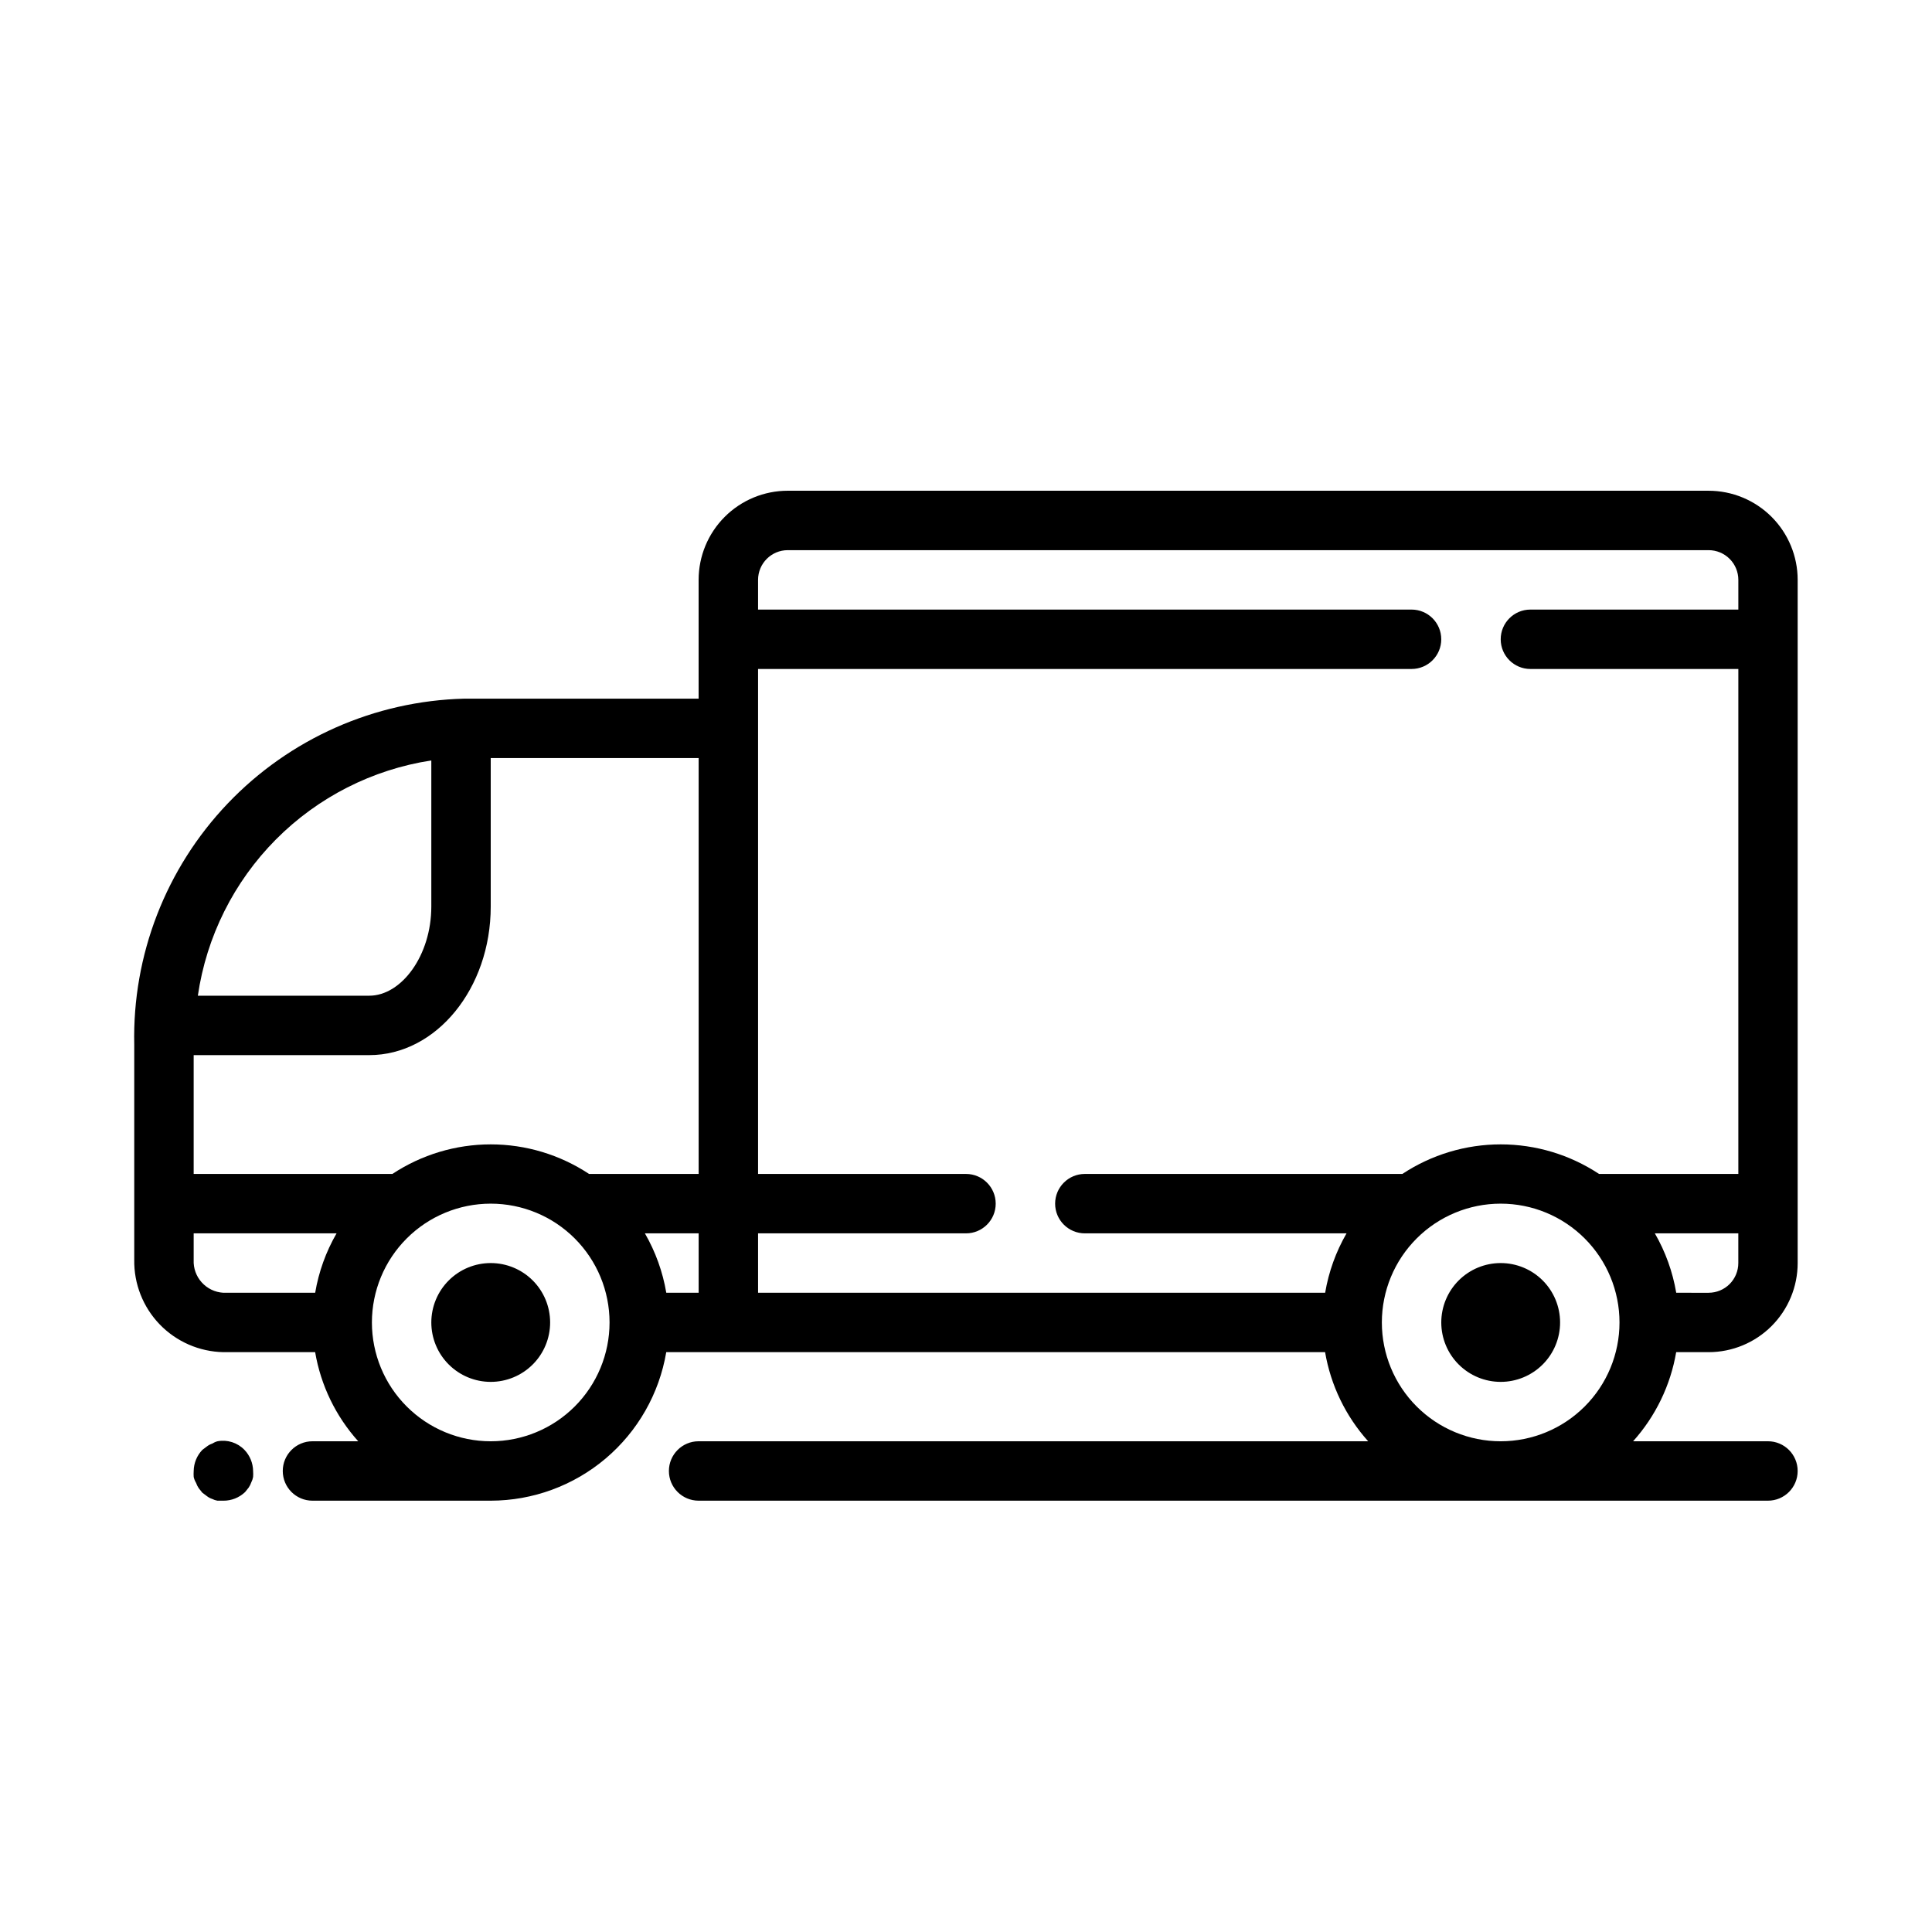 <?xml version="1.0" encoding="UTF-8"?>
<!-- Uploaded to: SVG Repo, www.svgrepo.com, Generator: SVG Repo Mixer Tools -->
<svg fill="#000000" width="800px" height="800px" version="1.1" viewBox="144 144 512 512" xmlns="http://www.w3.org/2000/svg">
 <path d="m596.8 274.05h-244.04c-6.262 0-12.27 2.488-16.699 6.918-4.43 4.426-6.918 10.434-6.918 16.699v31.488l-62.109-0.004c-23.746 0.602-46.289 10.59-62.684 27.781-16.395 17.191-25.301 40.18-24.773 63.93v56.992c-0.105 6.375 2.32 12.535 6.746 17.125 4.43 4.586 10.496 7.234 16.871 7.359h24.324c1.496 8.789 5.457 16.977 11.414 23.613h-12.125c-4.348 0-7.871 3.527-7.871 7.875 0 4.348 3.523 7.871 7.871 7.871h47.234c11.152-0.012 21.941-3.969 30.457-11.172 8.516-7.207 14.207-17.191 16.066-28.188h174.6c1.5 8.789 5.457 16.977 11.414 23.613h-177.44c-4.348 0-7.871 3.527-7.871 7.875 0 4.348 3.523 7.871 7.871 7.871h283.39c4.348 0 7.871-3.523 7.871-7.871 0-4.348-3.523-7.875-7.871-7.875h-35.738c5.957-6.637 9.914-14.824 11.414-23.613h8.582c6.262 0 12.27-2.488 16.699-6.918 4.426-4.43 6.914-10.438 6.914-16.699v-181.05c0-6.266-2.488-12.273-6.914-16.699-4.43-4.43-10.438-6.918-16.699-6.918zm-267.65 70.848v110.21h-29.047c-7.727-5.109-16.789-7.836-26.055-7.836s-18.328 2.727-26.059 7.836h-52.664v-31.488h46.523c17.793 0 32.199-17.711 32.199-39.359v-39.359zm-70.848 0.629v38.73c0 12.91-7.871 23.617-16.453 23.617h-45.418c2.277-15.648 9.52-30.152 20.656-41.375 11.141-11.223 25.586-18.574 41.215-20.973zm-62.977 132.33v-7.004h37.867c-2.812 4.867-4.731 10.199-5.668 15.742h-24.324c-4.582-0.254-8.098-4.156-7.875-8.738zm78.723 48.098c-8.352 0-16.359-3.316-22.266-9.223-5.906-5.902-9.223-13.914-9.223-22.266 0-8.348 3.316-16.359 9.223-22.262 5.906-5.906 13.914-9.223 22.266-9.223s16.359 3.316 22.266 9.223c5.902 5.902 9.223 13.914 9.223 22.262 0 8.352-3.32 16.363-9.223 22.266-5.906 5.906-13.914 9.223-22.266 9.223zm46.523-39.359c-0.938-5.543-2.856-10.875-5.668-15.742h14.246v15.742zm24.324-15.742h55.105c4.348 0 7.871-3.523 7.871-7.871 0-4.348-3.523-7.875-7.871-7.875h-55.105v-133.82h173.18c4.348 0 7.871-3.523 7.871-7.871s-3.523-7.871-7.871-7.871h-173.18v-7.871c0-4.348 3.523-7.875 7.871-7.875h244.04c2.086 0 4.09 0.832 5.566 2.309 1.473 1.473 2.305 3.477 2.305 5.566v7.871h-55.105c-4.348 0-7.871 3.523-7.871 7.871s3.523 7.871 7.871 7.871h55.105v133.82h-36.922c-7.727-5.109-16.789-7.836-26.055-7.836-9.266 0-18.328 2.727-26.059 7.836h-84.148c-4.348 0-7.875 3.527-7.875 7.875 0 4.348 3.527 7.871 7.875 7.871h69.352c-2.812 4.867-4.731 10.199-5.668 15.742h-150.28zm165.31 23.617v-0.004c0-8.348 3.316-16.359 9.223-22.262 5.906-5.906 13.914-9.223 22.266-9.223 8.352 0 16.359 3.316 22.266 9.223 5.906 5.902 9.223 13.914 9.223 22.262 0 8.352-3.316 16.363-9.223 22.266-5.906 5.906-13.914 9.223-22.266 9.223-8.352 0-16.359-3.316-22.266-9.223-5.906-5.902-9.223-13.914-9.223-22.266zm86.594-7.871-8.582-0.004c-0.938-5.543-2.856-10.875-5.668-15.742h22.121v7.871c0 2.086-0.832 4.09-2.305 5.566-1.477 1.477-3.481 2.305-5.566 2.305zm-307.01 7.867c0 4.176-1.656 8.184-4.609 11.133-2.953 2.953-6.957 4.613-11.133 4.613s-8.18-1.66-11.133-4.613c-2.953-2.949-4.613-6.957-4.613-11.133 0-4.172 1.66-8.18 4.613-11.133 2.953-2.949 6.957-4.609 11.133-4.609s8.18 1.66 11.133 4.609c2.953 2.953 4.609 6.961 4.609 11.133zm267.65 0c0 4.176-1.656 8.184-4.609 11.133-2.953 2.953-6.957 4.613-11.133 4.613-4.176 0-8.18-1.66-11.133-4.613-2.953-2.949-4.613-6.957-4.613-11.133 0-4.172 1.66-8.18 4.613-11.133 2.953-2.949 6.957-4.609 11.133-4.609 4.176 0 8.18 1.66 11.133 4.609 2.953 2.953 4.609 6.961 4.609 11.133zm-348.65 33.773c1.441 1.508 2.254 3.504 2.285 5.59 0.039 0.523 0.039 1.051 0 1.574-0.086 0.492-0.246 0.969-0.473 1.414-0.172 0.504-0.41 0.98-0.707 1.418l-0.945 1.18c-1.551 1.477-3.609 2.297-5.746 2.285h-1.574c-0.496-0.086-0.973-0.246-1.418-0.473-0.484-0.156-0.938-0.398-1.34-0.707l-1.258-0.945-0.945-1.18c-0.297-0.441-0.535-0.918-0.707-1.418-0.297-0.488-0.512-1.02-0.633-1.574-0.035-0.523-0.035-1.051 0-1.574 0.031-2.086 0.848-4.082 2.285-5.59l1.258-0.945c0.402-0.312 0.855-0.551 1.34-0.707 0.438-0.281 0.914-0.496 1.418-0.633 2.617-0.5 5.316 0.359 7.16 2.285z"/>
</svg>